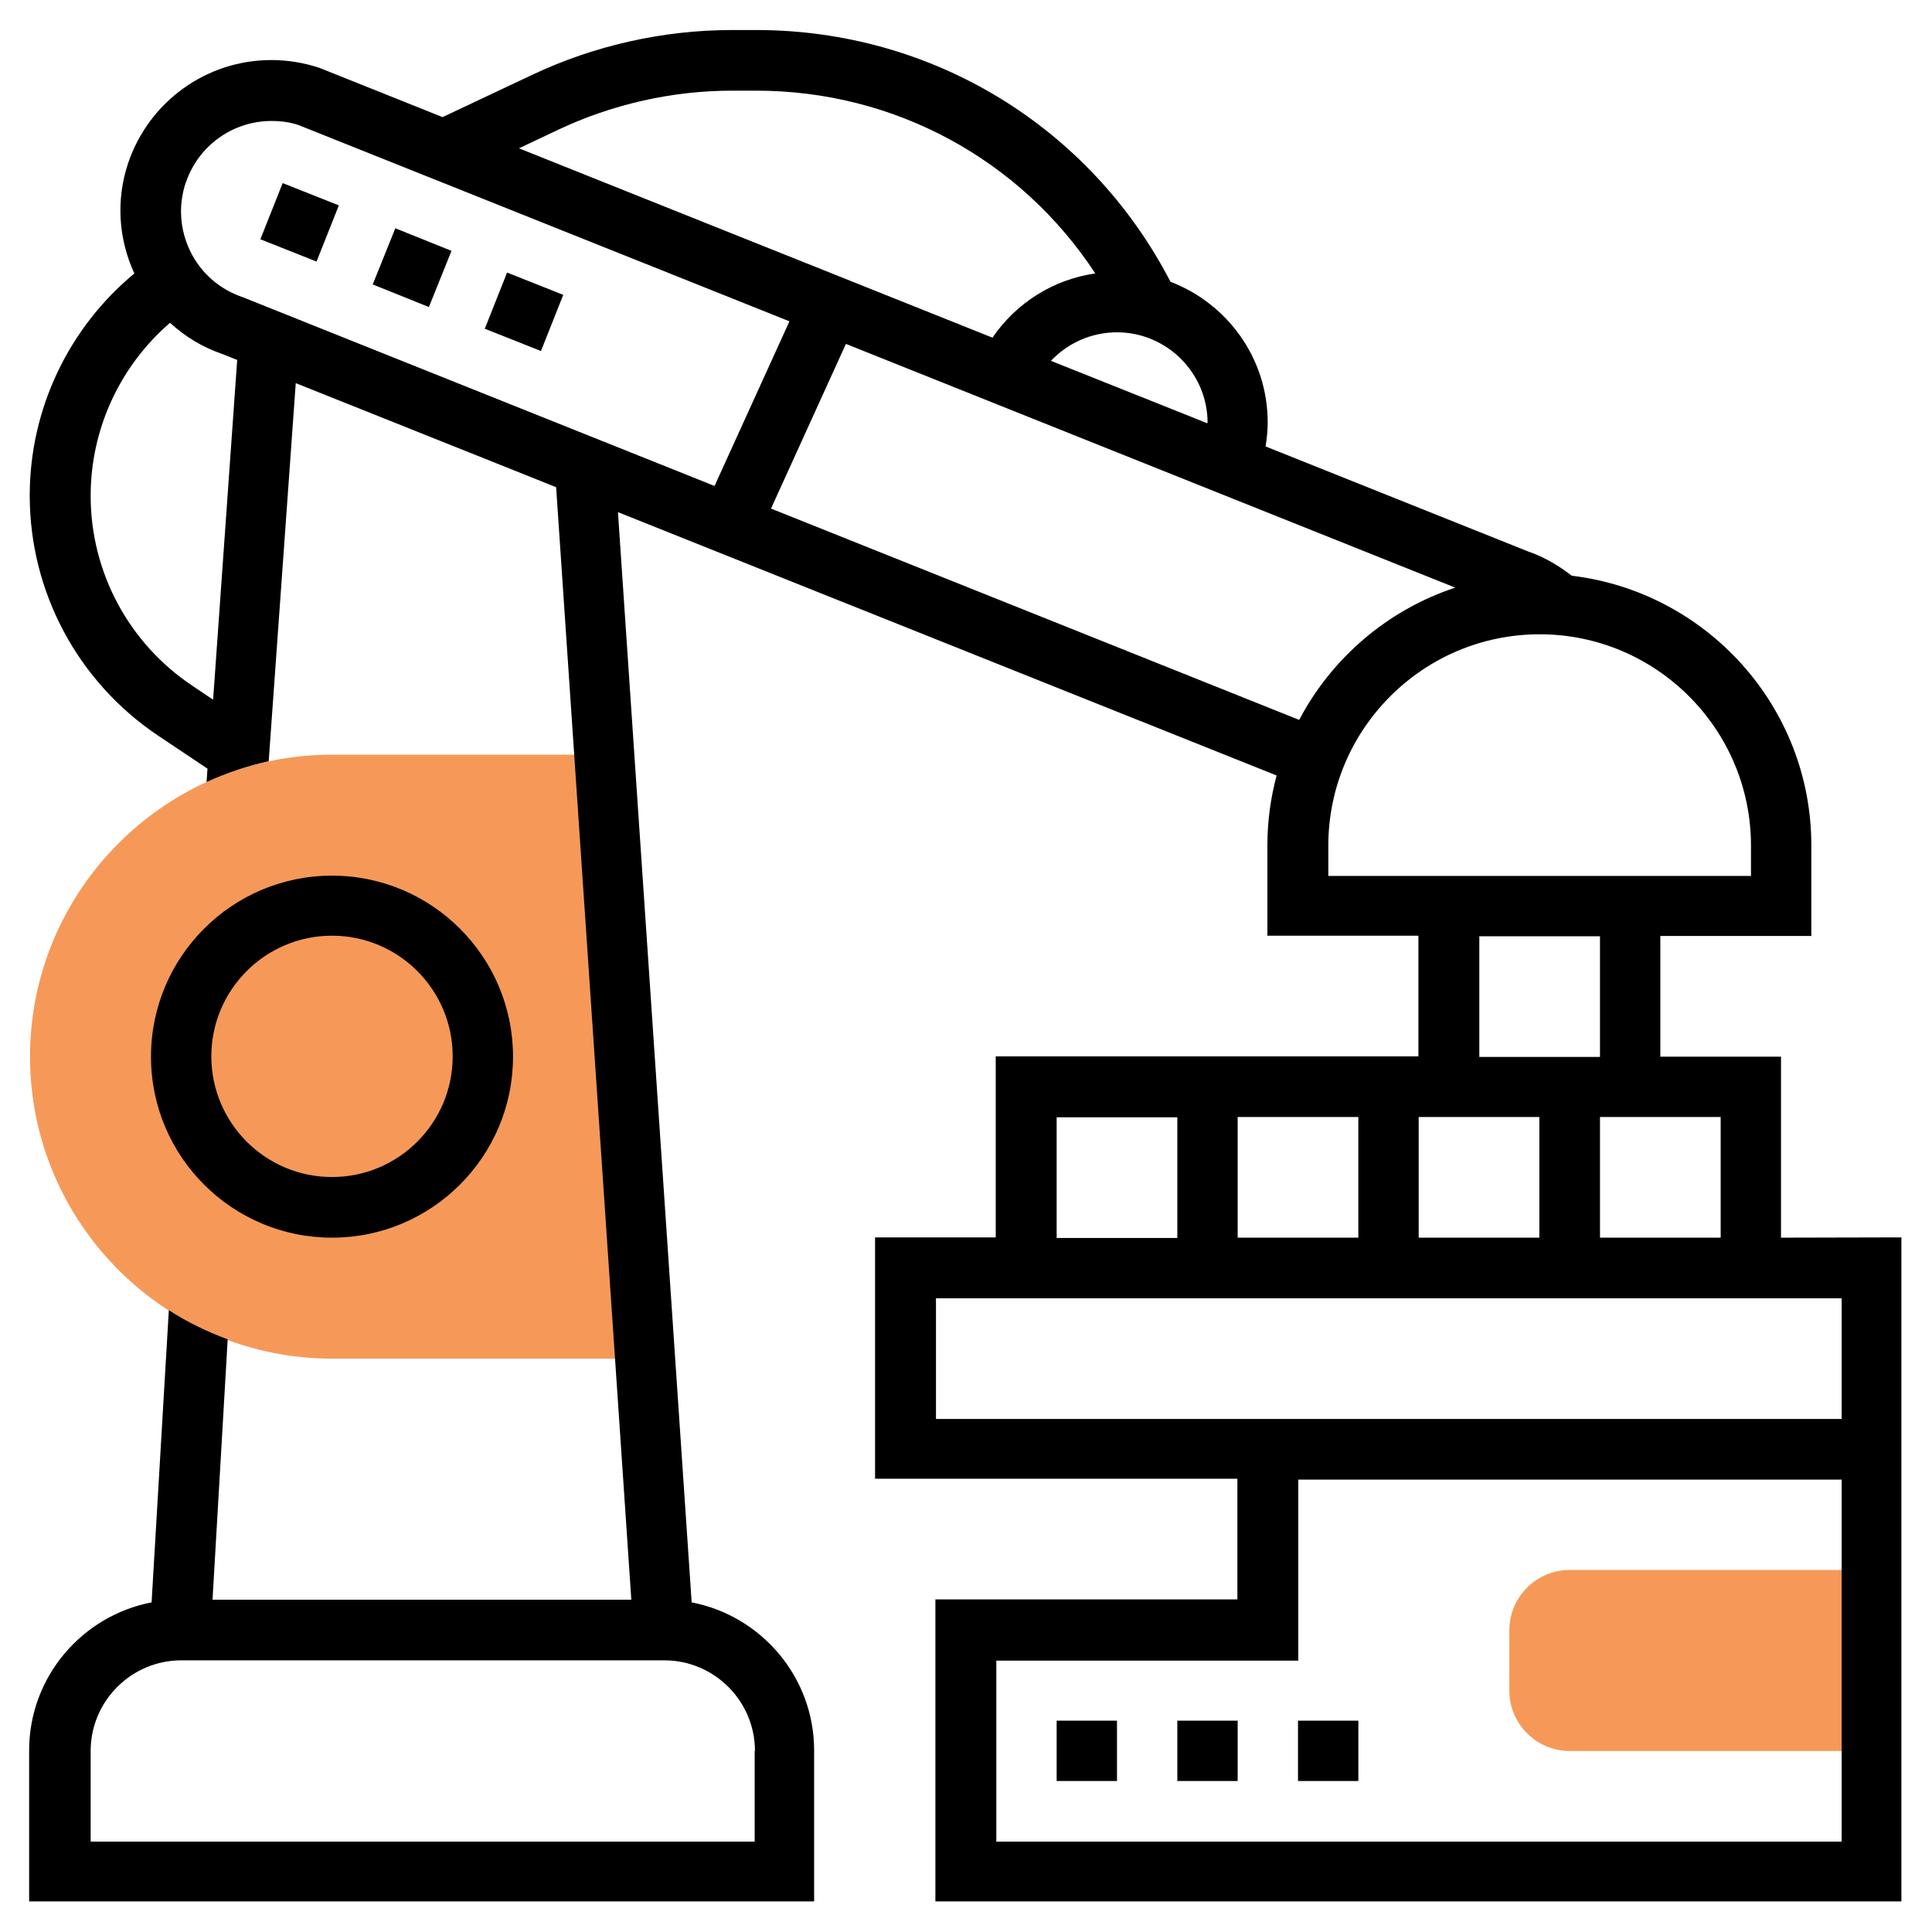 <svg width="52" height="52" enable-background="new 0 0 64 64" version="1.1" viewBox="0 0 6.5 6.5" xmlns="http://www.w3.org/2000/svg">
 <path d="m2.035 2.539h-0.918c-0.56 0-1.016 0.456-1.016 1.016 0 0.56 0.456 1.016 1.016 1.016h1.055z" fill="#f69958" stroke-width=".102"/>
 <path d="m5.281 5.891h1.016v-0.609h-1.016c-0.112 0-0.203 0.091-0.203 0.203v0.203c0 0.112 0.091 0.203 0.203 0.203z" fill="#f69958" stroke-width=".102"/>
 <path d="m1.117 4.164c0.336 0 0.609-0.273 0.609-0.609 0-0.336-0.273-0.609-0.609-0.609-0.336 0-0.609 0.273-0.609 0.609 0 0.336 0.273 0.609 0.609 0.609zm0-1.016c0.224 0 0.406 0.182 0.406 0.406 0 0.224-0.182 0.406-0.406 0.406-0.224 0-0.406-0.182-0.406-0.406 0-0.224 0.182-0.406 0.406-0.406z" stroke-width=".102"/>
 <path d="m5.992 4.164v-0.609h-0.406v-0.406h0.508v-0.305c0-0.467-0.353-0.853-0.806-0.907-0.045-0.035-0.095-0.064-0.145-0.081l-0.885-0.354c0.004-0.027 0.007-0.053 0.007-0.081 0-0.216-0.136-0.4-0.327-0.473-0.271-0.523-0.803-0.847-1.394-0.847h-0.081c-0.231 0-0.464 0.052-0.673 0.151l-0.301 0.142-0.415-0.166c-0.052-0.017-0.106-0.026-0.161-0.026-0.219 0-0.412 0.14-0.482 0.347-0.041 0.123-0.033 0.254 0.021 0.371-0.221 0.183-0.352 0.456-0.352 0.747 0 0.325 0.162 0.627 0.432 0.808l0.166 0.111-0.003 0.045c0.066-0.03 0.136-0.054 0.209-0.07l0.091-1.272 0.876 0.35 0.253 3.743h-1.409l0.051-0.876c-0.07-0.026-0.136-0.058-0.198-0.098l-0.058 0.983c-0.234 0.045-0.412 0.251-0.412 0.498v0.508h2.641v-0.508c0-0.247-0.178-0.453-0.412-0.498l-0.248-3.668 2.216 0.886c-0.02 0.075-0.031 0.153-0.031 0.234v0.305h0.508v0.406h-1.422v0.609h-0.406v0.812h1.219v0.406h-1.016v1.016h3.25v-2.234zm-3.453 1.727v0.305h-2.234v-0.305c0-0.168 0.137-0.305 0.305-0.305h1.625c0.168 0 0.305 0.137 0.305 0.305zm3.25-1.727h-0.406v-0.406h0.406zm-1.625 0v-0.406h0.406v0.406zm0.609-0.406h0.406v0.406h-0.406zm-0.711-2.336c0 7.11e-4 -2.031e-4 0.001-2.031e-4 2e-3l-0.526-0.21c0.057-0.06 0.136-0.096 0.222-0.096 0.168 0 0.305 0.137 0.305 0.305zm-2.185-0.985c0.182-0.086 0.384-0.132 0.586-0.132h0.081c0.466 0 0.89 0.232 1.141 0.615-0.141 0.02-0.266 0.099-0.346 0.216l-1.593-0.637zm-1.252 0.178c0.042-0.125 0.158-0.208 0.289-0.208 0.033 0 0.066 0.005 0.091 0.014l1.651 0.66-0.252 0.554-1.587-0.635c-0.077-0.026-0.14-0.08-0.176-0.153-0.036-0.073-0.042-0.155-0.016-0.233zm0.092 1.739-0.07-0.047c-0.214-0.143-0.342-0.382-0.342-0.639 0-0.225 0.099-0.437 0.267-0.582 0.051 0.047 0.111 0.083 0.176 0.105l0.05 0.02zm1.877-0.643 0.252-0.554 2.05 0.82c-0.227 0.075-0.415 0.236-0.525 0.445zm1.875 1.134c0-0.392 0.319-0.711 0.711-0.711s0.711 0.319 0.711 0.711v0.102h-1.422zm0.508 0.305h0.406v0.406h-0.406zm-1.422 0.609h0.406v0.406h-0.406zm-0.406 0.609h3.047v0.406h-3.047zm3.047 1.828h-2.844v-0.609h1.016v-0.609h1.828z" stroke-width=".102"/>
 <path d="m3.961 5.789h0.203v0.203h-0.203z" stroke-width=".102"/>
 <path d="m3.555 5.789h0.203v0.203h-0.203z" stroke-width=".102"/>
 <path d="m4.367 5.789h0.203v0.203h-0.203z" stroke-width=".102"/>
 <path d="m1.631 1.106 0.075-0.189 0.189 0.075-0.075 0.189z" stroke-width=".102"/>
 <path d="m0.876 0.805 0.075-0.189 0.189 0.075-0.075 0.189z" stroke-width=".102"/>
 <path d="m1.254 0.957 0.076-0.189 0.189 0.076-0.076 0.189z" stroke-width=".102"/>
</svg>

